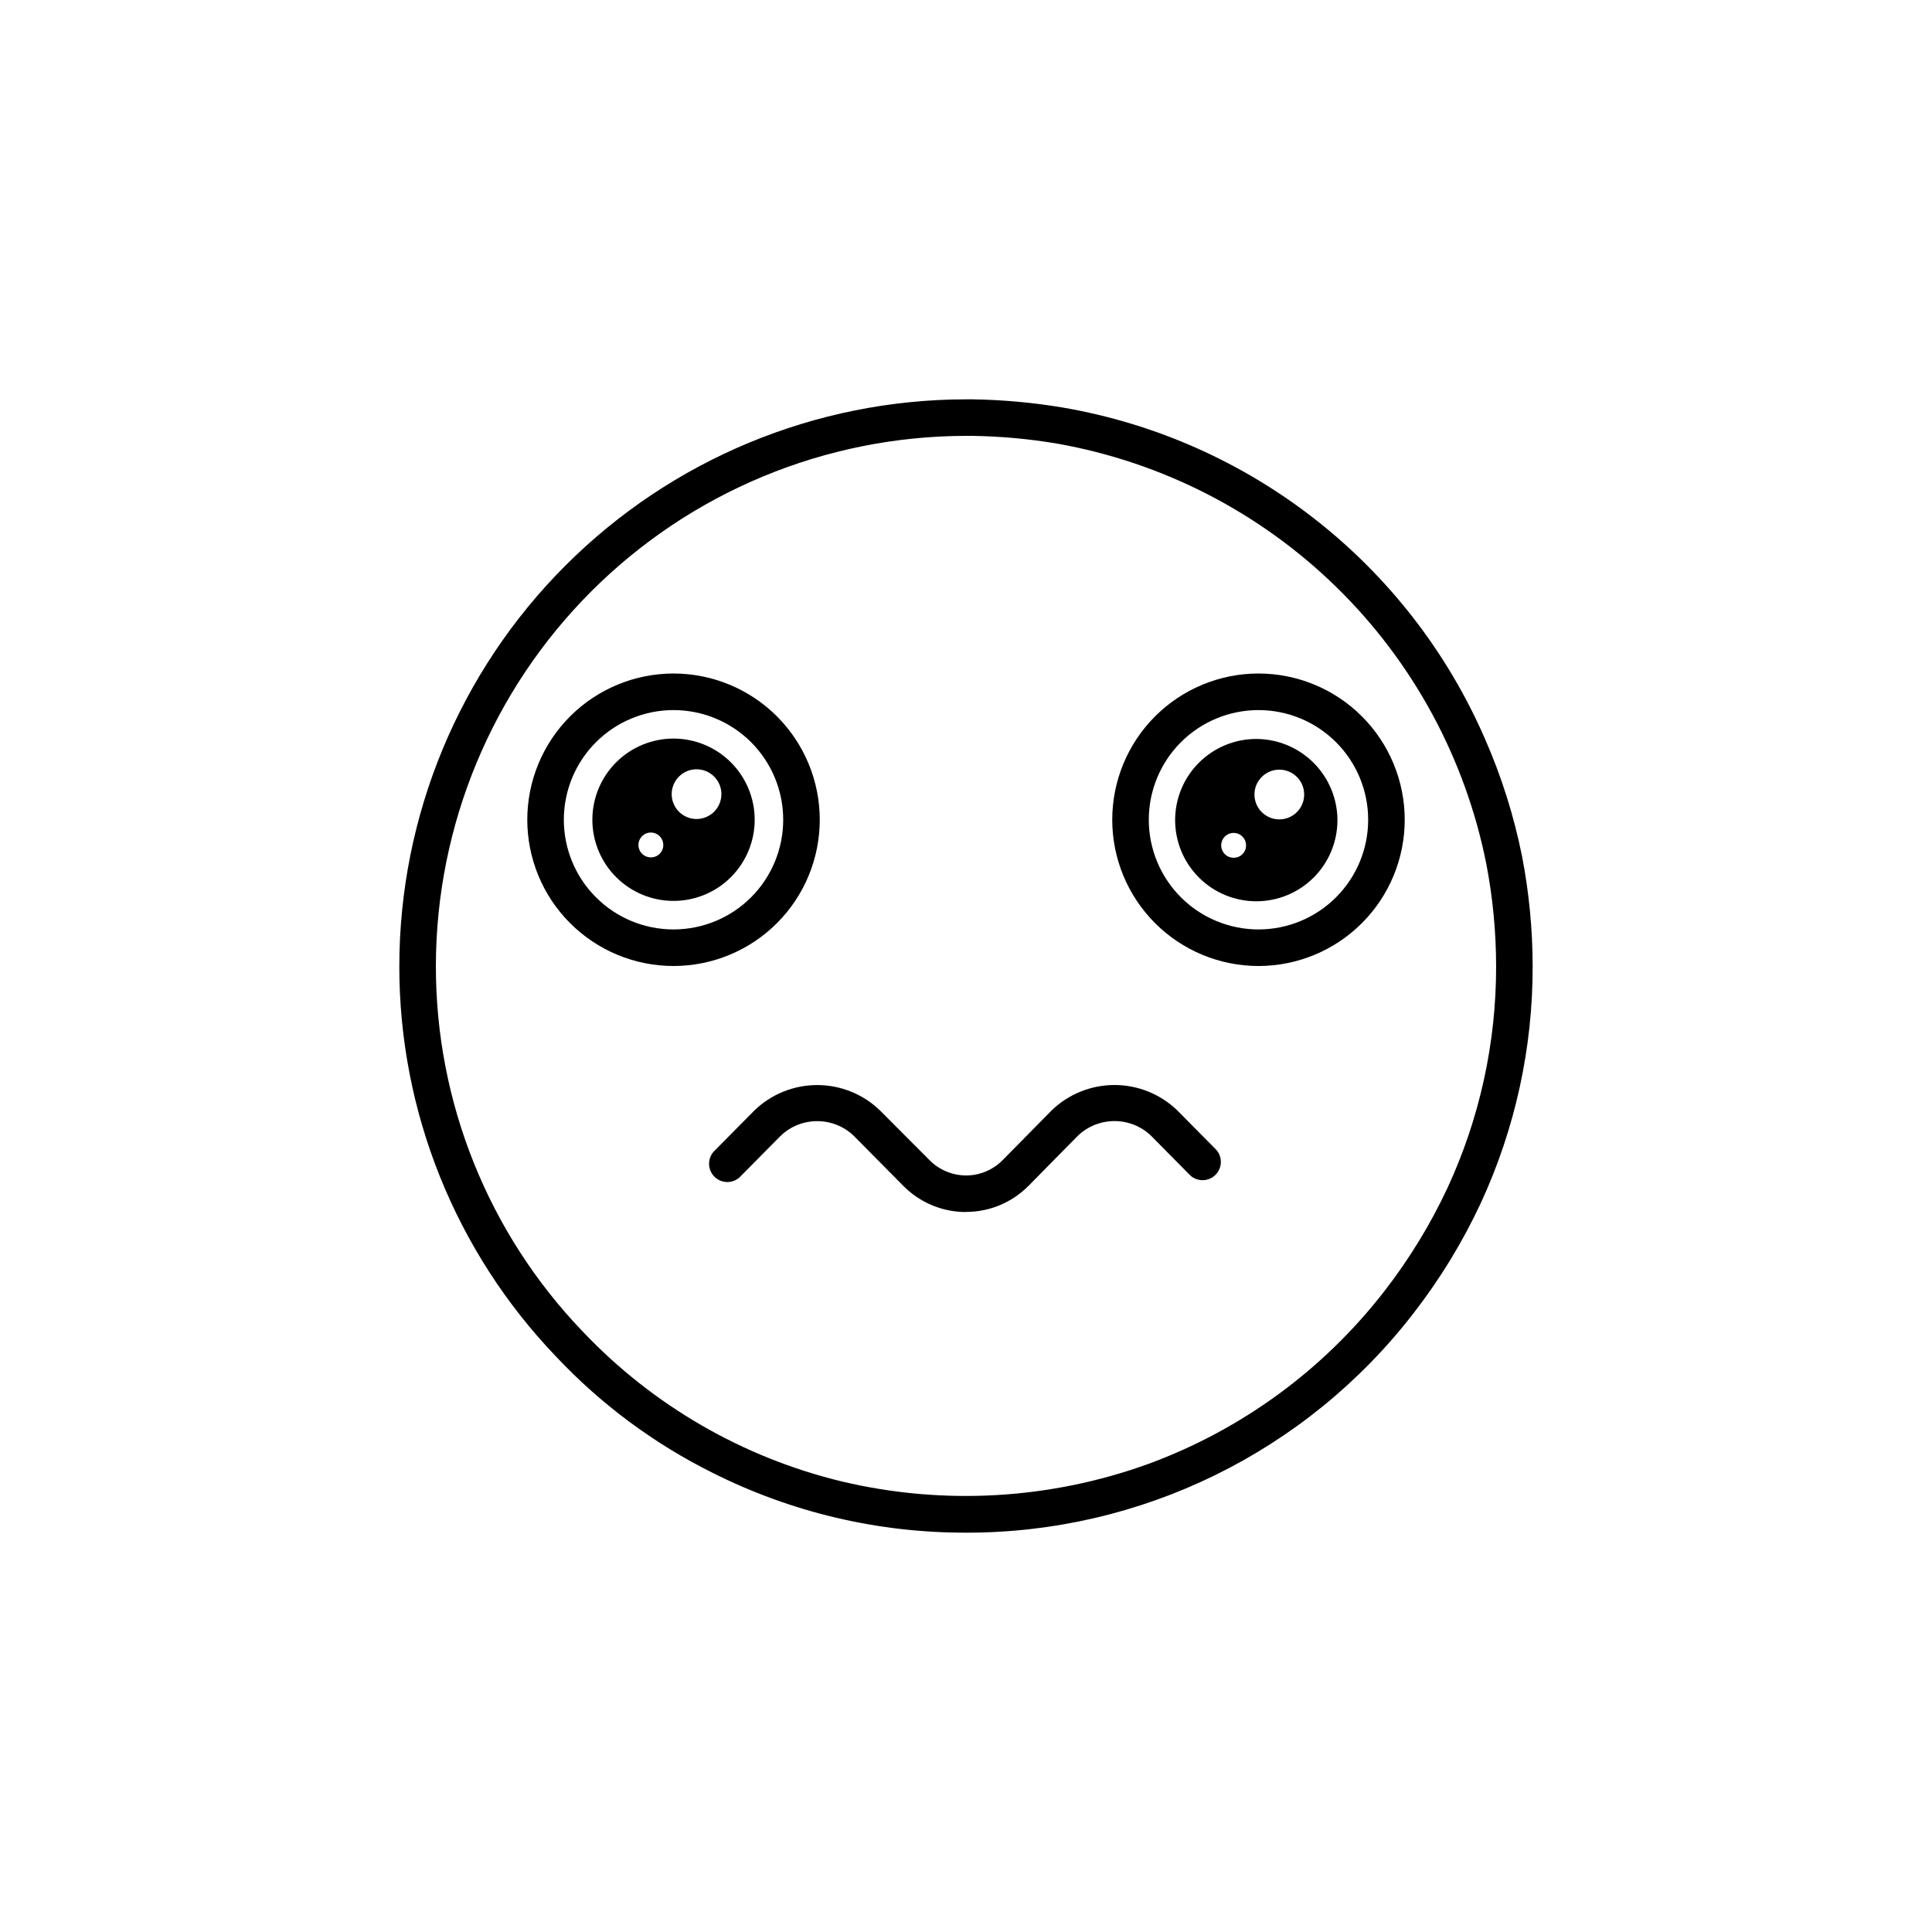 <?xml version="1.0" encoding="UTF-8"?>
<!-- Uploaded to: SVG Repo, www.svgrepo.com, Generator: SVG Repo Mixer Tools -->
<svg fill="#000000" width="800px" height="800px" version="1.1" viewBox="144 144 512 512" xmlns="http://www.w3.org/2000/svg">
 <g>
  <path d="m400 550.17c-23.301 0.055-46.285-5.367-67.105-15.832-15.57-7.738-29.645-18.188-41.555-30.855-26.676-27.844-41.555-64.926-41.516-103.48 0.043-39.816 15.879-77.988 44.035-106.14 28.152-28.156 66.324-43.992 106.14-44.035h1.648-0.004c8.094 0.117 16.164 0.855 24.145 2.199 49.59 8.559 91.551 41.48 111.67 87.605 4.426 10.043 7.746 20.539 9.902 31.305 1.852 9.578 2.793 19.309 2.809 29.066 0.051 21.672-4.629 43.094-13.719 62.77-4.856 10.422-10.867 20.266-17.922 29.34-28.367 36.691-72.156 58.141-118.53 58.062zm1.59-290.66h-1.59c-37.246 0.047-72.953 14.859-99.293 41.195-26.336 26.34-41.148 62.047-41.195 99.293-0.039 36.078 13.891 70.777 38.863 96.816 18.613 19.656 42.527 33.488 68.848 39.82 26.914 6.359 55.098 4.734 81.102-4.68 24.738-9.086 46.414-24.953 62.551-45.789 6.602-8.504 12.23-17.719 16.781-27.477 8.496-18.398 12.871-38.43 12.828-58.691-0.012-9.125-0.891-18.23-2.625-27.188-5.559-27.832-19.379-53.336-39.664-73.184-20.285-19.848-46.09-33.113-74.035-38.062-7.461-1.258-15.008-1.945-22.574-2.055z"/>
  <path d="m322.49 400c-10.277 0-20.133-4.086-27.402-11.352-7.269-7.269-11.352-17.125-11.352-27.406 0-10.277 4.082-20.133 11.352-27.402 7.269-7.266 17.125-11.352 27.402-11.352 10.281 0 20.137 4.086 27.406 11.352 7.266 7.269 11.348 17.125 11.348 27.402 0 10.281-4.082 20.137-11.348 27.406-7.269 7.266-17.125 11.352-27.406 11.352zm0-67.82c-7.707 0-15.102 3.062-20.551 8.512-5.453 5.449-8.516 12.844-8.516 20.551 0 7.711 3.062 15.105 8.516 20.555 5.449 5.449 12.844 8.512 20.551 8.512 7.711 0 15.102-3.062 20.555-8.512 5.449-5.449 8.512-12.844 8.512-20.555 0-7.707-3.062-15.102-8.512-20.551-5.453-5.449-12.844-8.512-20.555-8.512z"/>
  <path d="m322.49 339.73c-5.703 0-11.176 2.266-15.207 6.301-4.035 4.035-6.301 9.504-6.301 15.207 0 5.707 2.266 11.176 6.301 15.211 4.031 4.035 9.504 6.301 15.207 6.301 5.707 0 11.176-2.266 15.211-6.301 4.031-4.035 6.301-9.504 6.301-15.211-0.004-5.703-2.269-11.172-6.305-15.203-4.031-4.035-9.504-6.301-15.207-6.305zm-6.008 31.488c-1.332 0-2.531-0.801-3.043-2.031-0.508-1.234-0.227-2.648 0.715-3.59 0.941-0.945 2.359-1.227 3.59-0.715 1.23 0.508 2.035 1.711 2.035 3.043 0.008 0.875-0.336 1.719-0.957 2.336-0.621 0.621-1.461 0.965-2.34 0.957zm12.109-10.172h0.004c-2.664 0-5.066-1.605-6.086-4.066-1.02-2.465-0.457-5.297 1.426-7.18 1.887-1.887 4.719-2.449 7.18-1.43 2.465 1.02 4.066 3.422 4.066 6.086-0.004 3.637-2.949 6.582-6.586 6.59z"/>
  <path d="m477.51 400c-10.277 0-20.137-4.086-27.402-11.352-7.269-7.269-11.352-17.125-11.352-27.406 0-10.277 4.082-20.133 11.352-27.402 7.266-7.266 17.125-11.352 27.402-11.352 10.277 0 20.137 4.086 27.402 11.352 7.269 7.269 11.352 17.125 11.352 27.402 0 10.281-4.082 20.137-11.352 27.406-7.266 7.266-17.125 11.352-27.402 11.352zm0-67.82c-7.707 0-15.102 3.062-20.555 8.512-5.449 5.449-8.512 12.844-8.512 20.551 0 7.711 3.062 15.105 8.512 20.555 5.453 5.449 12.848 8.512 20.555 8.512 7.707 0 15.102-3.062 20.551-8.512 5.453-5.449 8.516-12.844 8.516-20.555 0-7.707-3.062-15.102-8.516-20.551-5.449-5.449-12.844-8.512-20.551-8.512z"/>
  <path d="m476.93 339.83c-5.703 0-11.176 2.266-15.207 6.301-4.035 4.031-6.301 9.504-6.301 15.207 0 5.707 2.266 11.176 6.301 15.211 4.031 4.031 9.504 6.301 15.207 6.301s11.176-2.269 15.211-6.301c4.031-4.035 6.297-9.504 6.297-15.211-0.02-5.695-2.293-11.156-6.32-15.184-4.031-4.031-9.488-6.305-15.188-6.324zm-6.008 31.488c-1.332 0-2.531-0.805-3.043-2.035-0.508-1.23-0.227-2.644 0.715-3.59 0.941-0.941 2.359-1.223 3.59-0.711 1.23 0.508 2.035 1.711 2.035 3.043 0.008 0.875-0.34 1.719-0.957 2.336-0.621 0.621-1.461 0.965-2.34 0.957zm12.109-10.172h0.004c-3.641 0-6.59-2.949-6.59-6.59 0-3.637 2.949-6.59 6.59-6.59 3.637 0 6.586 2.953 6.586 6.59 0 3.641-2.949 6.59-6.586 6.59z"/>
  <path d="m400 465.2c-6.266 0.012-12.27-2.504-16.656-6.977l-13.012-13.148c-5.441-5.281-14.094-5.281-19.531 0l-10.375 10.492h-0.004c-0.875 1.016-2.129 1.625-3.469 1.68-1.344 0.055-2.644-0.445-3.602-1.387-0.953-0.941-1.477-2.238-1.441-3.578 0.031-1.34 0.621-2.606 1.625-3.496l10.375-10.492c4.465-4.324 10.438-6.742 16.656-6.742 6.215 0 12.188 2.418 16.652 6.742l13.09 13.129c2.555 2.598 6.043 4.07 9.691 4.086 3.672 0 7.188-1.48 9.754-4.106l12.926-13.117v-0.004c4.469-4.328 10.445-6.746 16.664-6.746 6.223 0 12.195 2.418 16.664 6.746l10.355 10.473h0.004c1.66 1.934 1.543 4.824-0.273 6.613-1.816 1.789-4.711 1.863-6.617 0.172l-10.355-10.473v-0.004c-5.445-5.289-14.109-5.289-19.555 0l-12.914 13.109c-4.383 4.481-10.387 7.004-16.652 6.996z"/>
 </g>
</svg>